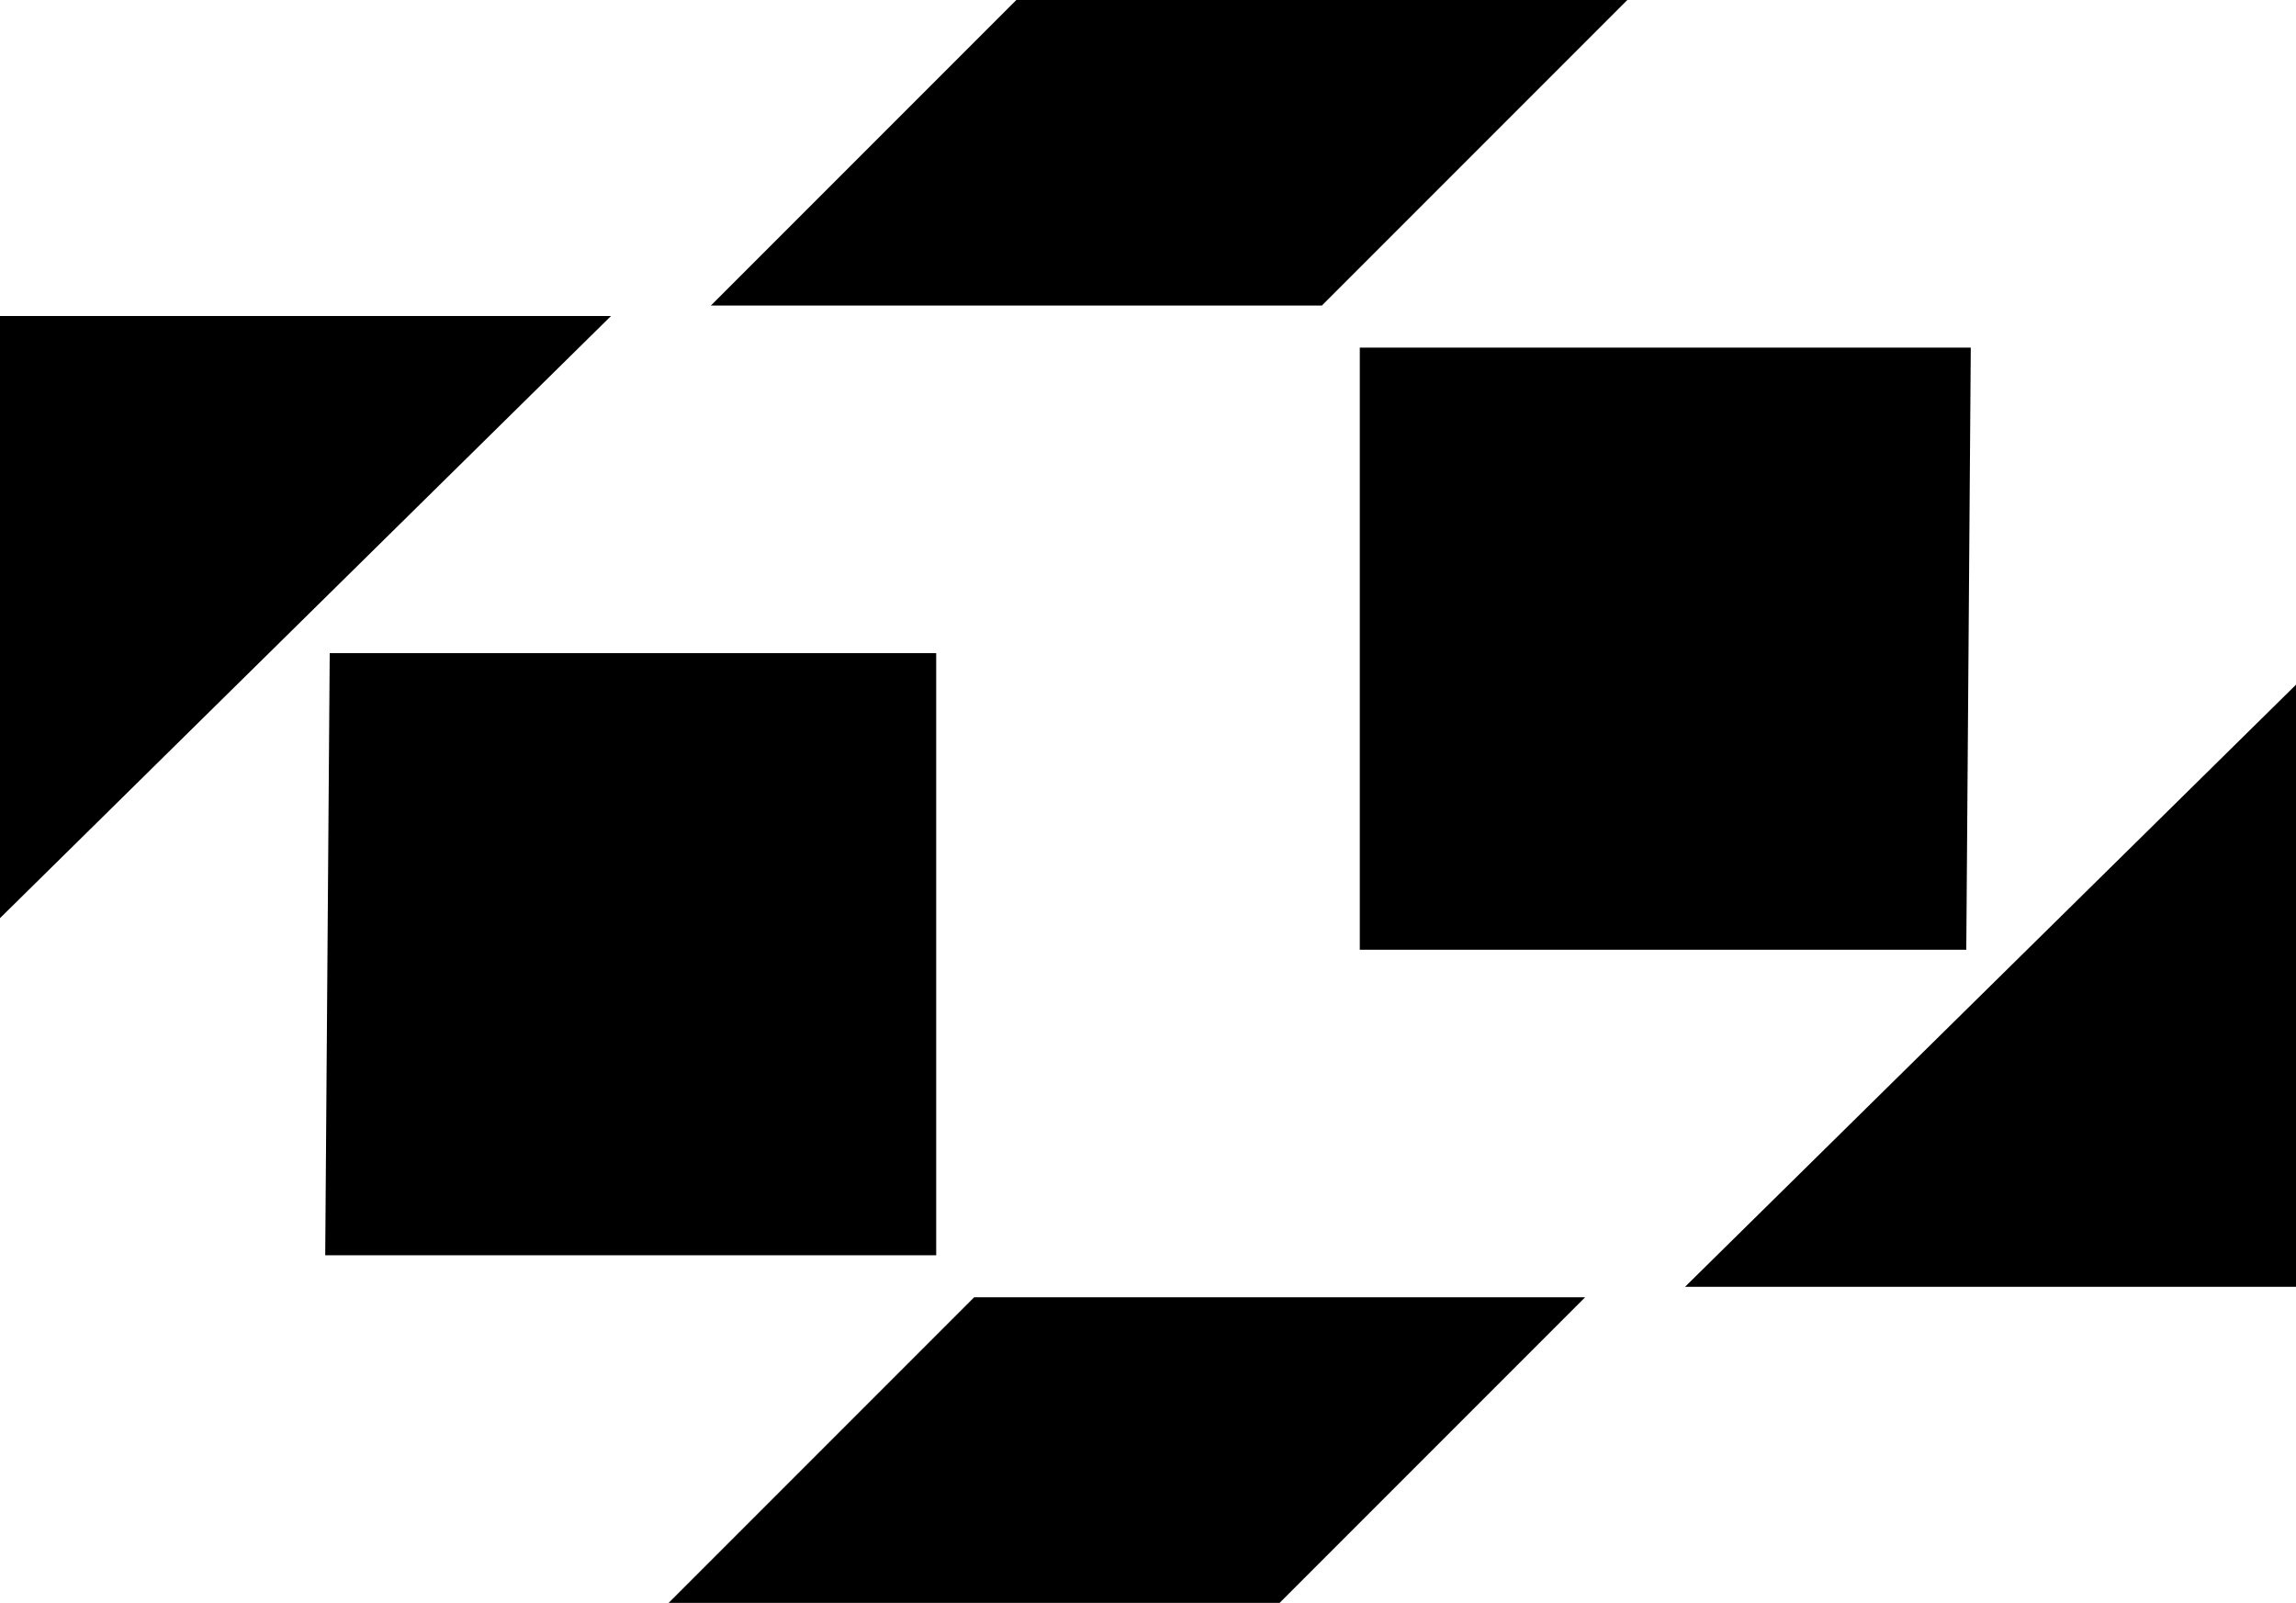 <svg width="139" height="97" viewBox="0 0 139 97" fill="none" xmlns="http://www.w3.org/2000/svg">
<g clip-path="url(#clip0_566_2)">
<path d="M43.036 18.494L61.53 5.47227e-05H98.518L80.024 18.494H43.036Z" fill="#000000"/>
<path d="M95.964 78.519L77.47 97.013H40.482L58.976 78.519H95.964Z" fill="#000000"/>
<path d="M139 41.442L139 77.886H102.01L139 41.442Z" fill="#000000"/>
<path d="M4.33833e-05 55.571L0 19.127H36.99L4.33833e-05 55.571Z" fill="#000000"/>
<path d="M82.322 57.483L82.322 21.038H119.311L119.039 57.483H82.322Z" fill="#000000"/>
<path d="M56.678 39.53L56.678 75.975H19.689L19.961 39.53H56.678Z" fill="#000000"/>
</g>
<defs>
<clipPath id="clip0_566_2">
<rect width="139" height="97" fill="white"/>
</clipPath>
</defs>
</svg>
